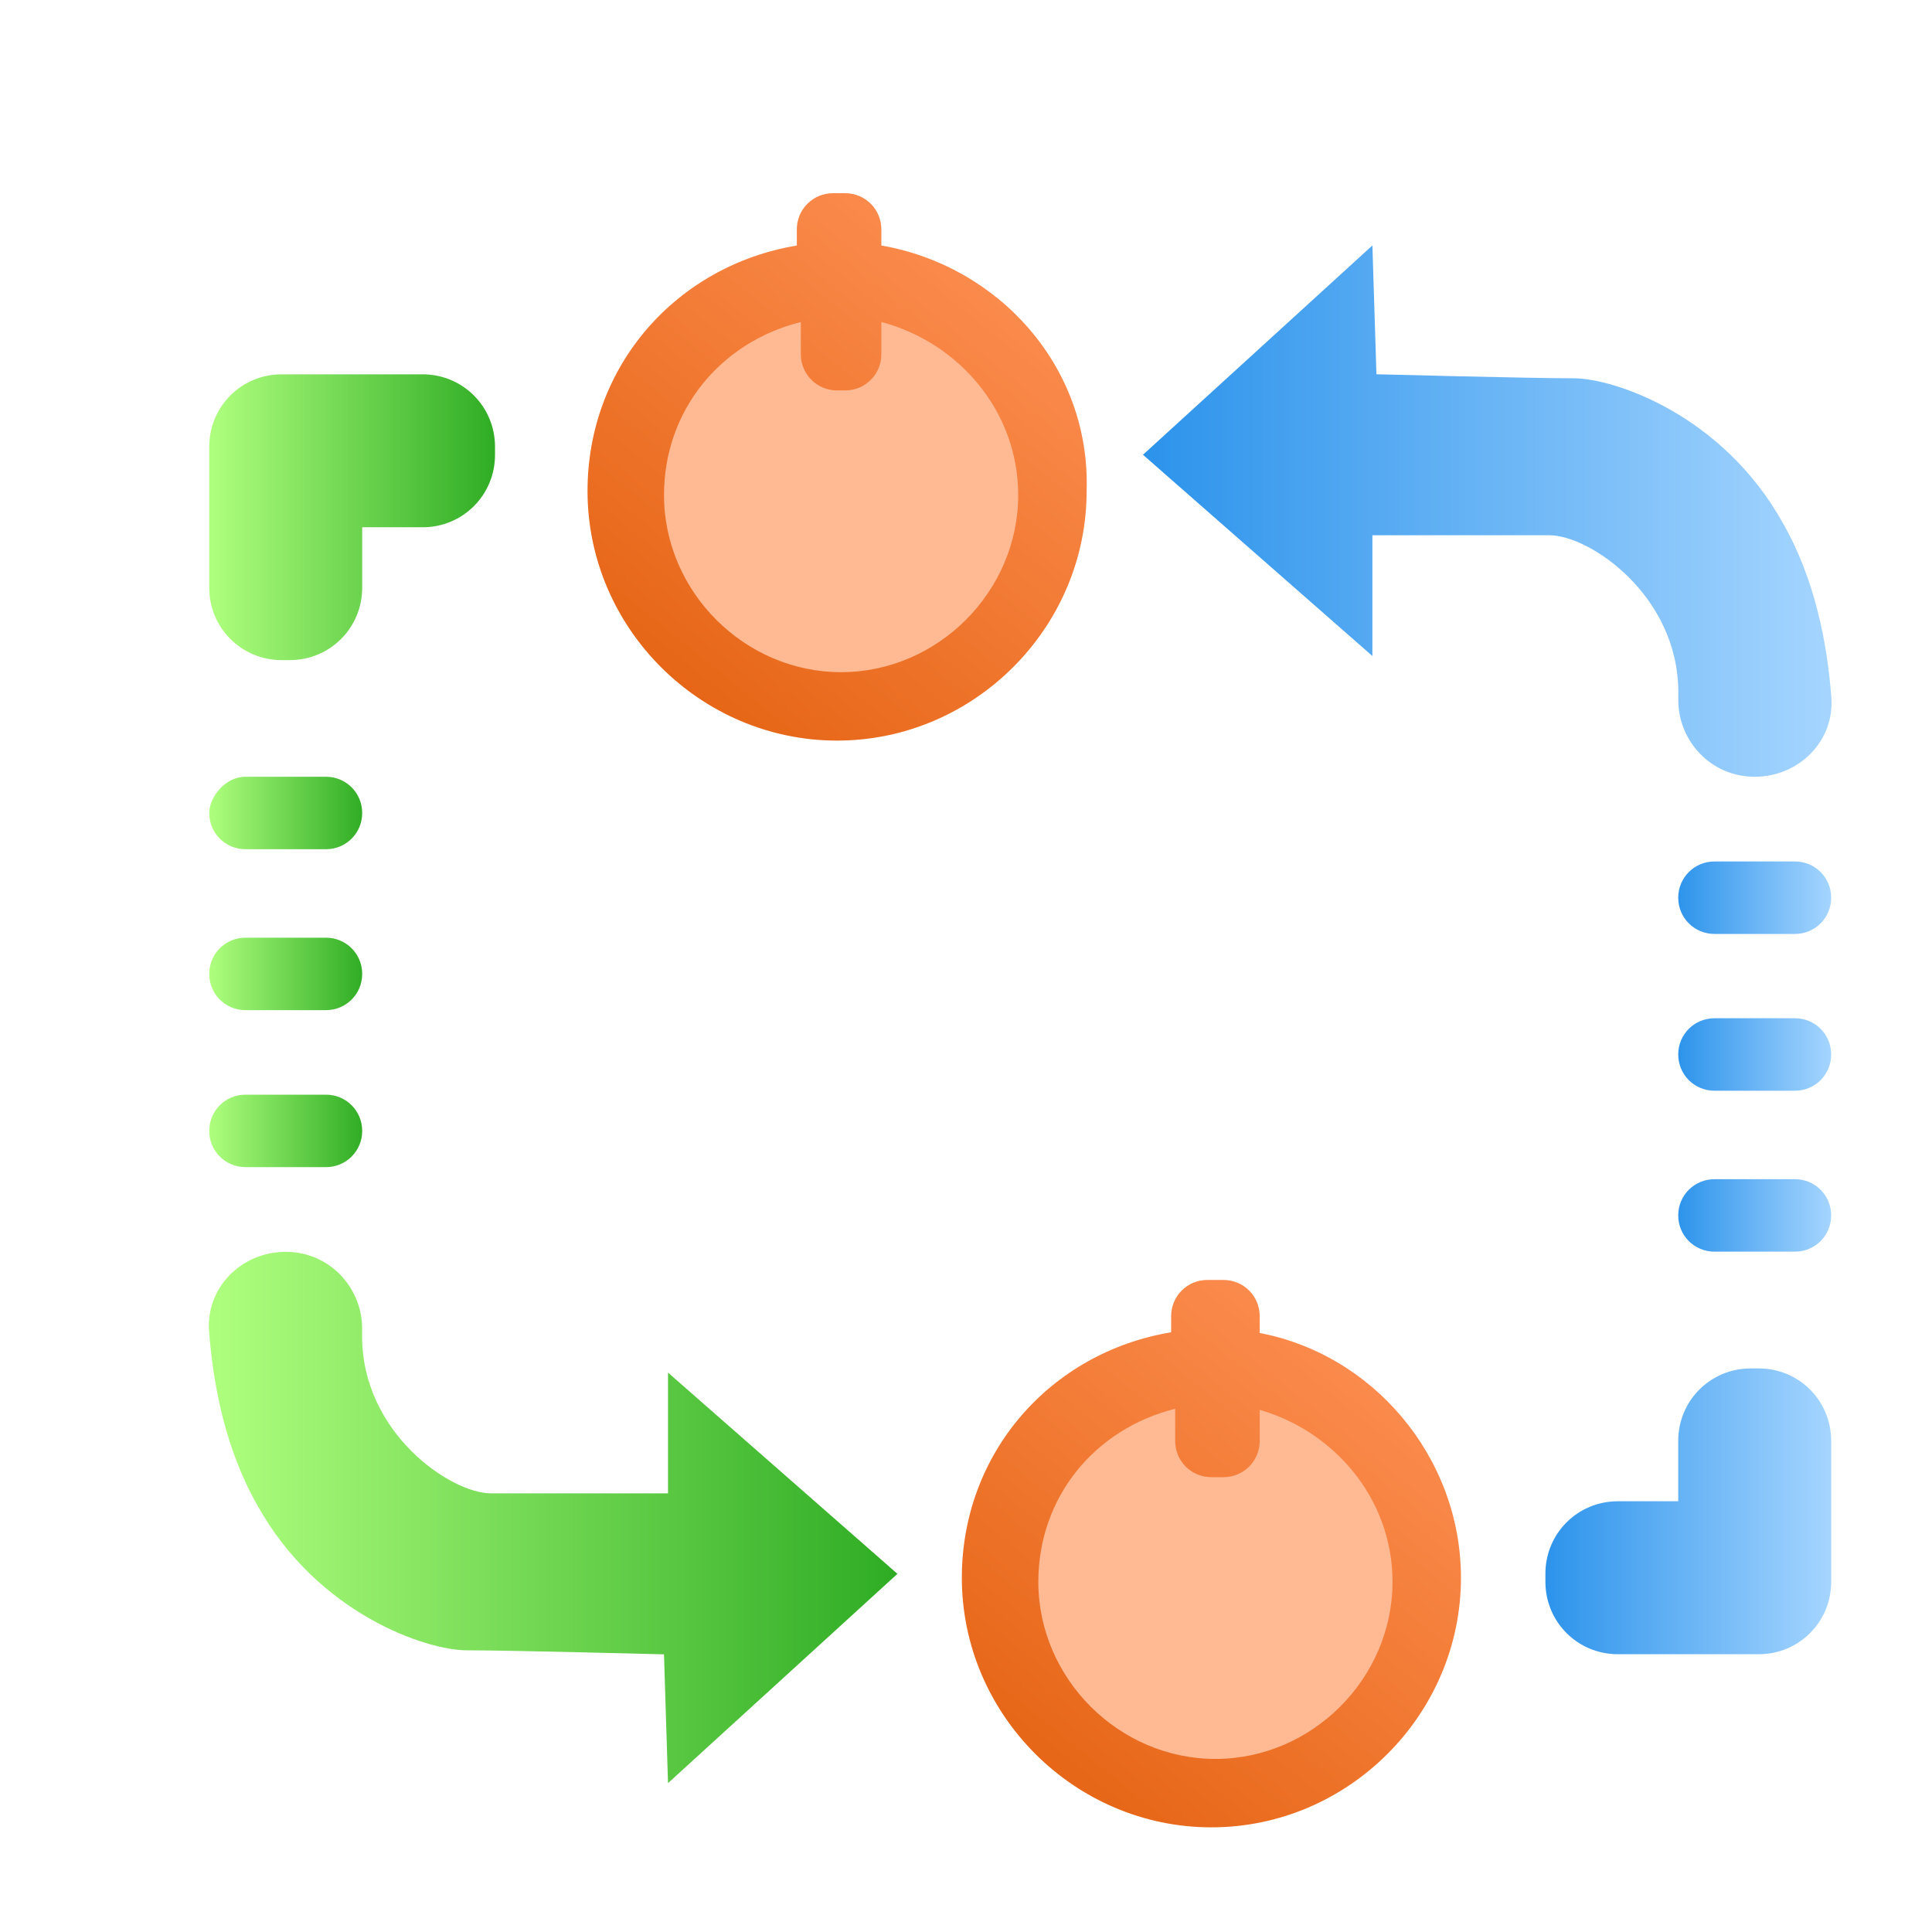 <?xml version="1.0" encoding="UTF-8"?> <svg xmlns="http://www.w3.org/2000/svg" width="160" height="160" viewBox="0 0 160 160" fill="none"> <path d="M113.656 20.328L94.656 37.661L113.656 54.328V44.328C113.656 44.328 124.99 44.328 128.323 44.328C131.656 44.328 138.99 49.328 138.99 57.328V57.995C138.99 61.328 141.656 64.328 145.323 64.328C148.99 64.328 151.99 61.328 151.656 57.661C151.323 53.328 150.323 47.995 147.656 43.328C142.656 34.328 133.656 31.328 130.323 31.328C126.656 31.328 113.99 30.995 113.99 30.995L113.656 20.328Z" fill="url(#paint0_linear_2721_103981)"></path> <path d="M148.651 77.344H141.984C140.318 77.344 138.984 76.01 138.984 74.344C138.984 72.677 140.318 71.344 141.984 71.344H148.651C150.318 71.344 151.651 72.677 151.651 74.344C151.651 76.01 150.318 77.344 148.651 77.344Z" fill="url(#paint1_linear_2721_103981)"></path> <path d="M148.651 90.328H141.984C140.318 90.328 138.984 88.995 138.984 87.328C138.984 85.662 140.318 84.328 141.984 84.328H148.651C150.318 84.328 151.651 85.662 151.651 87.328C151.651 88.995 150.318 90.328 148.651 90.328Z" fill="url(#paint2_linear_2721_103981)"></path> <path d="M148.651 103.656H141.984C140.318 103.656 138.984 102.323 138.984 100.656C138.984 98.99 140.318 97.656 141.984 97.656H148.651C150.318 97.656 151.651 98.99 151.651 100.656C151.651 102.323 150.318 103.656 148.651 103.656Z" fill="url(#paint3_linear_2721_103981)"></path> <path d="M145.651 113.328H144.984C141.651 113.328 138.984 115.995 138.984 119.328V124.328H133.984C130.651 124.328 127.984 126.995 127.984 130.328V130.995C127.984 134.328 130.651 136.995 133.984 136.995H144.984H145.651C148.984 136.995 151.651 134.328 151.651 130.995V130.328V119.328C151.651 115.995 148.984 113.328 145.651 113.328Z" fill="url(#paint4_linear_2721_103981)"></path> <path d="M55.322 147.672L74.322 130.339L55.322 113.672V123.672C55.322 123.672 43.989 123.672 40.656 123.672C37.322 123.672 29.989 118.672 29.989 110.672V110.005C29.989 106.672 27.322 103.672 23.655 103.672C19.989 103.672 16.989 106.672 17.322 110.339C17.656 114.672 18.656 120.005 21.322 124.672C26.322 133.672 35.322 136.672 38.656 136.672C42.322 136.672 54.989 137.005 54.989 137.005L55.322 147.672Z" fill="url(#paint5_linear_2721_103981)"></path> <path d="M20.328 90.656H26.995C28.662 90.656 29.995 91.99 29.995 93.656C29.995 95.323 28.662 96.656 26.995 96.656H20.328C18.662 96.656 17.328 95.323 17.328 93.656C17.328 91.99 18.662 90.656 20.328 90.656Z" fill="url(#paint6_linear_2721_103981)"></path> <path d="M20.328 77.656H26.995C28.662 77.656 29.995 78.99 29.995 80.656C29.995 82.323 28.662 83.656 26.995 83.656H20.328C18.662 83.656 17.328 82.323 17.328 80.656C17.328 78.99 18.662 77.656 20.328 77.656Z" fill="url(#paint7_linear_2721_103981)"></path> <path d="M20.328 64.328H26.995C28.662 64.328 29.995 65.662 29.995 67.328C29.995 68.995 28.662 70.328 26.995 70.328H20.328C18.662 70.328 17.328 68.995 17.328 67.328C17.328 65.995 18.662 64.328 20.328 64.328Z" fill="url(#paint8_linear_2721_103981)"></path> <path d="M23.328 54.667H23.995C27.328 54.667 29.995 52 29.995 48.667V43.667H34.995C38.328 43.667 40.995 41 40.995 37.667V37C40.995 33.667 38.328 31 34.995 31H23.995H23.328C19.995 31 17.328 33.667 17.328 37V37.667V48.667C17.328 52 19.995 54.667 23.328 54.667Z" fill="url(#paint9_linear_2721_103981)"></path> <path d="M69.667 56.333C78.333 56.333 85.333 49.333 85.333 40.667C85.333 32 78.333 25 69.667 25C61 25 54 32 54 40.667C54 49.333 61 56.333 69.667 56.333Z" fill="#FFB993"></path> <path d="M72.99 20.333V26.667C79.323 28.333 84.323 34 84.323 41C84.323 49 77.656 55.667 69.656 55.667C61.656 55.667 54.99 49 54.99 41C54.99 34 59.656 28.333 66.323 26.667V29.333C66.323 31 67.656 32.333 69.323 32.333H69.99C71.656 32.333 72.99 31 72.99 29.333V19C72.99 17.333 71.656 16 69.99 16H68.99C67.323 16 65.99 17.333 65.99 19V20.333C55.99 22 48.656 30.333 48.656 40.667C48.656 52 57.99 61.333 69.323 61.333C80.656 61.333 89.99 52 89.99 40.667C90.323 30.333 82.656 22 72.99 20.333Z" fill="url(#paint10_linear_2721_103981)"></path> <path d="M100.323 146.333C108.99 146.333 115.99 139.333 115.99 130.667C115.99 122 108.99 115 100.323 115C91.656 115 84.656 122 84.656 130.667C84.656 139.667 91.656 146.333 100.323 146.333Z" fill="#FFB993"></path> <path d="M103.99 110.333V116.667C110.323 118.333 115.323 124 115.323 131C115.323 139 108.656 145.667 100.656 145.667C92.656 145.667 85.99 139 85.99 131C85.99 124 90.656 118.333 97.323 116.667V119.333C97.323 121 98.656 122.333 100.323 122.333H101.323C102.99 122.333 104.323 121 104.323 119.333V109C104.323 107.333 102.99 106 101.323 106H99.99C98.323 106 96.99 107.333 96.99 109V110.333C86.99 112 79.656 120.333 79.656 130.667C79.656 142 88.99 151.333 100.323 151.333C111.656 151.333 120.99 142 120.99 130.667C120.99 120.667 113.656 112 103.99 110.333Z" fill="url(#paint11_linear_2721_103981)"></path> <defs> <linearGradient id="paint0_linear_2721_103981" x1="94.752" y1="42.205" x2="151.653" y2="42.205" gradientUnits="userSpaceOnUse"> <stop stop-color="#2C93EB"></stop> <stop offset="1" stop-color="#A5D5FF"></stop> </linearGradient> <linearGradient id="paint1_linear_2721_103981" x1="138.833" y1="74.221" x2="151.647" y2="74.221" gradientUnits="userSpaceOnUse"> <stop stop-color="#2C93EB"></stop> <stop offset="1" stop-color="#A5D5FF"></stop> </linearGradient> <linearGradient id="paint2_linear_2721_103981" x1="138.833" y1="87.35" x2="151.647" y2="87.35" gradientUnits="userSpaceOnUse"> <stop stop-color="#2C93EB"></stop> <stop offset="1" stop-color="#A5D5FF"></stop> </linearGradient> <linearGradient id="paint3_linear_2721_103981" x1="138.833" y1="100.489" x2="151.647" y2="100.489" gradientUnits="userSpaceOnUse"> <stop stop-color="#2C93EB"></stop> <stop offset="1" stop-color="#A5D5FF"></stop> </linearGradient> <linearGradient id="paint4_linear_2721_103981" x1="127.886" y1="125.147" x2="151.647" y2="125.147" gradientUnits="userSpaceOnUse"> <stop stop-color="#2C93EB"></stop> <stop offset="1" stop-color="#A5D5FF"></stop> </linearGradient> <linearGradient id="paint5_linear_2721_103981" x1="74.228" y1="125.874" x2="17.328" y2="125.874" gradientUnits="userSpaceOnUse"> <stop stop-color="#2FAC24"></stop> <stop offset="1" stop-color="#AFFF7E"></stop> </linearGradient> <linearGradient id="paint6_linear_2721_103981" x1="30.148" y1="93.858" x2="17.334" y2="93.858" gradientUnits="userSpaceOnUse"> <stop stop-color="#2FAC24"></stop> <stop offset="1" stop-color="#AFFF7E"></stop> </linearGradient> <linearGradient id="paint7_linear_2721_103981" x1="30.148" y1="80.714" x2="17.334" y2="80.714" gradientUnits="userSpaceOnUse"> <stop stop-color="#2FAC24"></stop> <stop offset="1" stop-color="#AFFF7E"></stop> </linearGradient> <linearGradient id="paint8_linear_2721_103981" x1="30.148" y1="67.575" x2="17.334" y2="67.575" gradientUnits="userSpaceOnUse"> <stop stop-color="#2FAC24"></stop> <stop offset="1" stop-color="#AFFF7E"></stop> </linearGradient> <linearGradient id="paint9_linear_2721_103981" x1="41.096" y1="42.927" x2="17.334" y2="42.927" gradientUnits="userSpaceOnUse"> <stop stop-color="#2FAC24"></stop> <stop offset="1" stop-color="#AFFF7E"></stop> </linearGradient> <linearGradient id="paint10_linear_2721_103981" x1="52.269" y1="62.196" x2="88.101" y2="17.848" gradientUnits="userSpaceOnUse"> <stop stop-color="#E3600E"></stop> <stop offset="1" stop-color="#FF9257"></stop> </linearGradient> <linearGradient id="paint11_linear_2721_103981" x1="83.127" y1="152.3" x2="118.958" y2="107.951" gradientUnits="userSpaceOnUse"> <stop stop-color="#E3600E"></stop> <stop offset="1" stop-color="#FF9257"></stop> </linearGradient> </defs> </svg> 